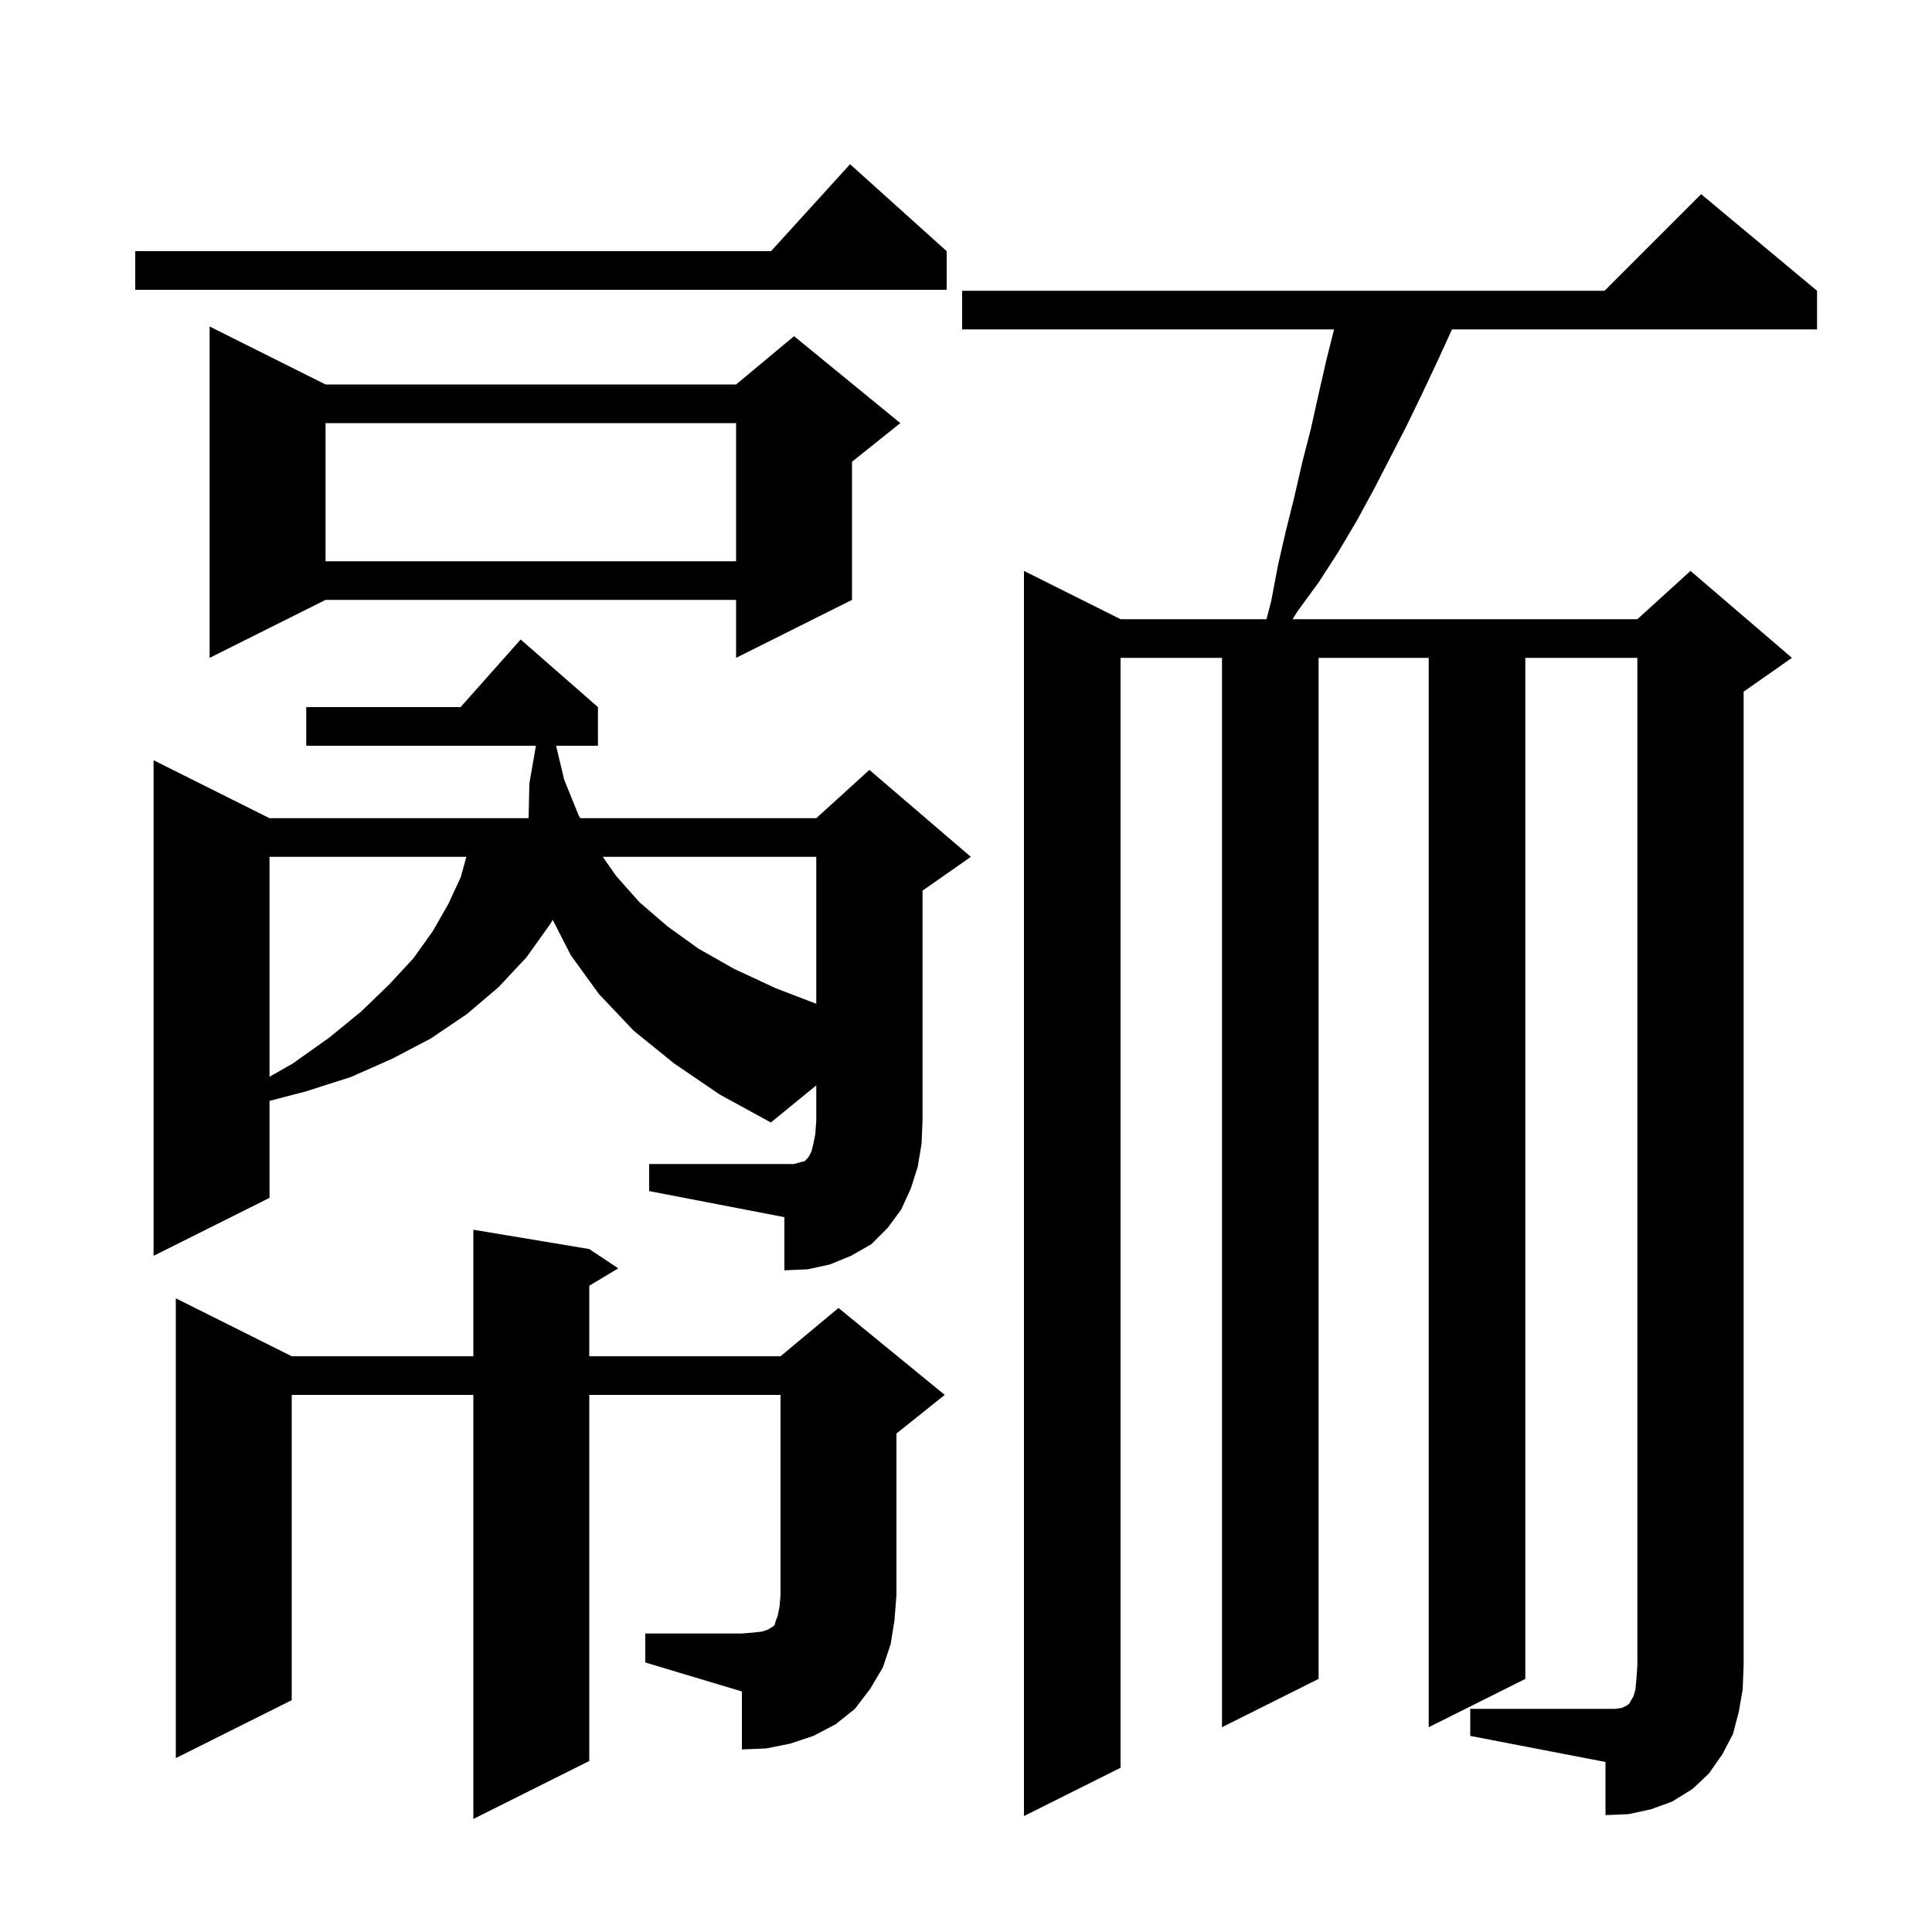 <svg xmlns="http://www.w3.org/2000/svg" xmlns:xlink="http://www.w3.org/1999/xlink" version="1.1" baseProfile="full" viewBox="0 0 200 200" width="200" height="200"><g fill="currentColor"><path d="M 152.2 176.9 L 167.2 176.9 L 167.9 176.8 L 168.5 176.5 L 168.7 176.3 L 168.8 176.1 L 169.1 175.6 L 169.3 174.9 L 169.4 173.8 L 169.5 172.4 L 169.5 68.1 L 157.9 68.1 L 157.9 173.8 L 147.9 178.8 L 147.9 68.1 L 136.5 68.1 L 136.5 173.8 L 126.5 178.8 L 126.5 68.1 L 116.0 68.1 L 116.0 183.0 L 106.0 188.0 L 106.0 59.1 L 116.0 64.1 L 131.111 64.1 L 131.6 62.2 L 132.3 58.5 L 133.1 55.0 L 134.0 51.4 L 134.8 47.9 L 135.7 44.4 L 136.5 40.8 L 137.3 37.3 L 138.1 34.1 L 99.6 34.1 L 99.6 30.1 L 166.1 30.1 L 176.1 20.1 L 188.1 30.1 L 188.1 34.1 L 150.309 34.1 L 148.8 37.4 L 147.2 40.8 L 145.6 44.1 L 142.2 50.7 L 140.4 54.0 L 138.5 57.2 L 136.5 60.3 L 134.3 63.3 L 133.81 64.1 L 169.5 64.1 L 175.0 59.1 L 185.5 68.1 L 180.5 71.6 L 180.5 172.4 L 180.4 174.9 L 180.0 177.2 L 179.4 179.5 L 178.3 181.6 L 176.9 183.6 L 175.2 185.2 L 173.1 186.5 L 170.9 187.3 L 168.6 187.8 L 166.2 187.9 L 166.2 182.4 L 152.2 179.7 Z M 66.8 169.1 L 76.8 169.1 L 78.0 169.0 L 78.9 168.9 L 79.5 168.7 L 79.8 168.5 L 80.0 168.4 L 80.2 168.2 L 80.3 167.8 L 80.5 167.3 L 80.7 166.3 L 80.8 165.1 L 80.8 144.4 L 61.0 144.4 L 61.0 182.3 L 49.0 188.3 L 49.0 144.4 L 30.2 144.4 L 30.2 176.0 L 18.2 182.0 L 18.2 134.4 L 30.2 140.4 L 49.0 140.4 L 49.0 127.3 L 61.0 129.3 L 64.0 131.3 L 61.0 133.1 L 61.0 140.4 L 80.8 140.4 L 86.8 135.4 L 97.8 144.4 L 92.8 148.4 L 92.8 165.1 L 92.6 167.7 L 92.2 170.2 L 91.4 172.6 L 90.1 174.8 L 88.5 176.9 L 86.5 178.5 L 84.2 179.7 L 81.8 180.5 L 79.3 181.0 L 76.8 181.1 L 76.8 175.1 L 66.8 172.1 Z M 67.2 120.5 L 82.2 120.5 L 82.9 120.3 L 83.3 120.2 L 83.6 119.9 L 83.8 119.6 L 84.0 119.2 L 84.2 118.4 L 84.4 117.4 L 84.5 116.0 L 84.5 112.358 L 79.8 116.2 L 74.5 113.3 L 69.8 110.1 L 65.6 106.7 L 62.0 102.9 L 59.1 98.9 L 57.216 95.219 L 57.0 95.6 L 54.5 99.1 L 51.6 102.2 L 48.3 105.0 L 44.6 107.5 L 40.6 109.6 L 36.3 111.5 L 31.6 113.0 L 27.9 113.962 L 27.9 124.0 L 15.9 130.0 L 15.9 78.7 L 27.9 84.7 L 54.722 84.7 L 54.8 81.1 L 55.478 77.2 L 31.7 77.2 L 31.7 73.2 L 47.678 73.2 L 53.9 66.2 L 61.9 73.2 L 61.9 77.2 L 57.567 77.2 L 58.4 80.7 L 59.9 84.4 L 60.064 84.7 L 84.5 84.7 L 90.0 79.7 L 100.5 88.7 L 95.5 92.2 L 95.5 116.0 L 95.4 118.4 L 95.0 120.8 L 94.3 123.0 L 93.3 125.2 L 91.9 127.1 L 90.2 128.8 L 88.1 130.0 L 85.9 130.9 L 83.6 131.4 L 81.2 131.5 L 81.2 126.0 L 67.2 123.3 Z M 27.9 88.7 L 27.9 111.464 L 30.3 110.1 L 34.1 107.4 L 37.4 104.7 L 40.3 101.9 L 42.8 99.2 L 44.8 96.4 L 46.4 93.6 L 47.7 90.8 L 48.279 88.7 Z M 62.4 88.7 L 63.8 90.7 L 66.2 93.4 L 69.1 95.9 L 72.3 98.2 L 76.0 100.3 L 80.3 102.3 L 84.5 103.909 L 84.5 88.7 Z M 33.7 39.8 L 76.2 39.8 L 82.2 34.8 L 93.2 43.8 L 88.2 47.8 L 88.2 62.1 L 76.2 68.1 L 76.2 62.1 L 33.7 62.1 L 21.7 68.1 L 21.7 33.8 Z M 33.7 43.8 L 33.7 58.1 L 76.2 58.1 L 76.2 43.8 Z M 98.0 26.0 L 98.0 30.0 L 14.0 30.0 L 14.0 26.0 L 79.818 26.0 L 88.0 17.0 Z "/></g></svg>